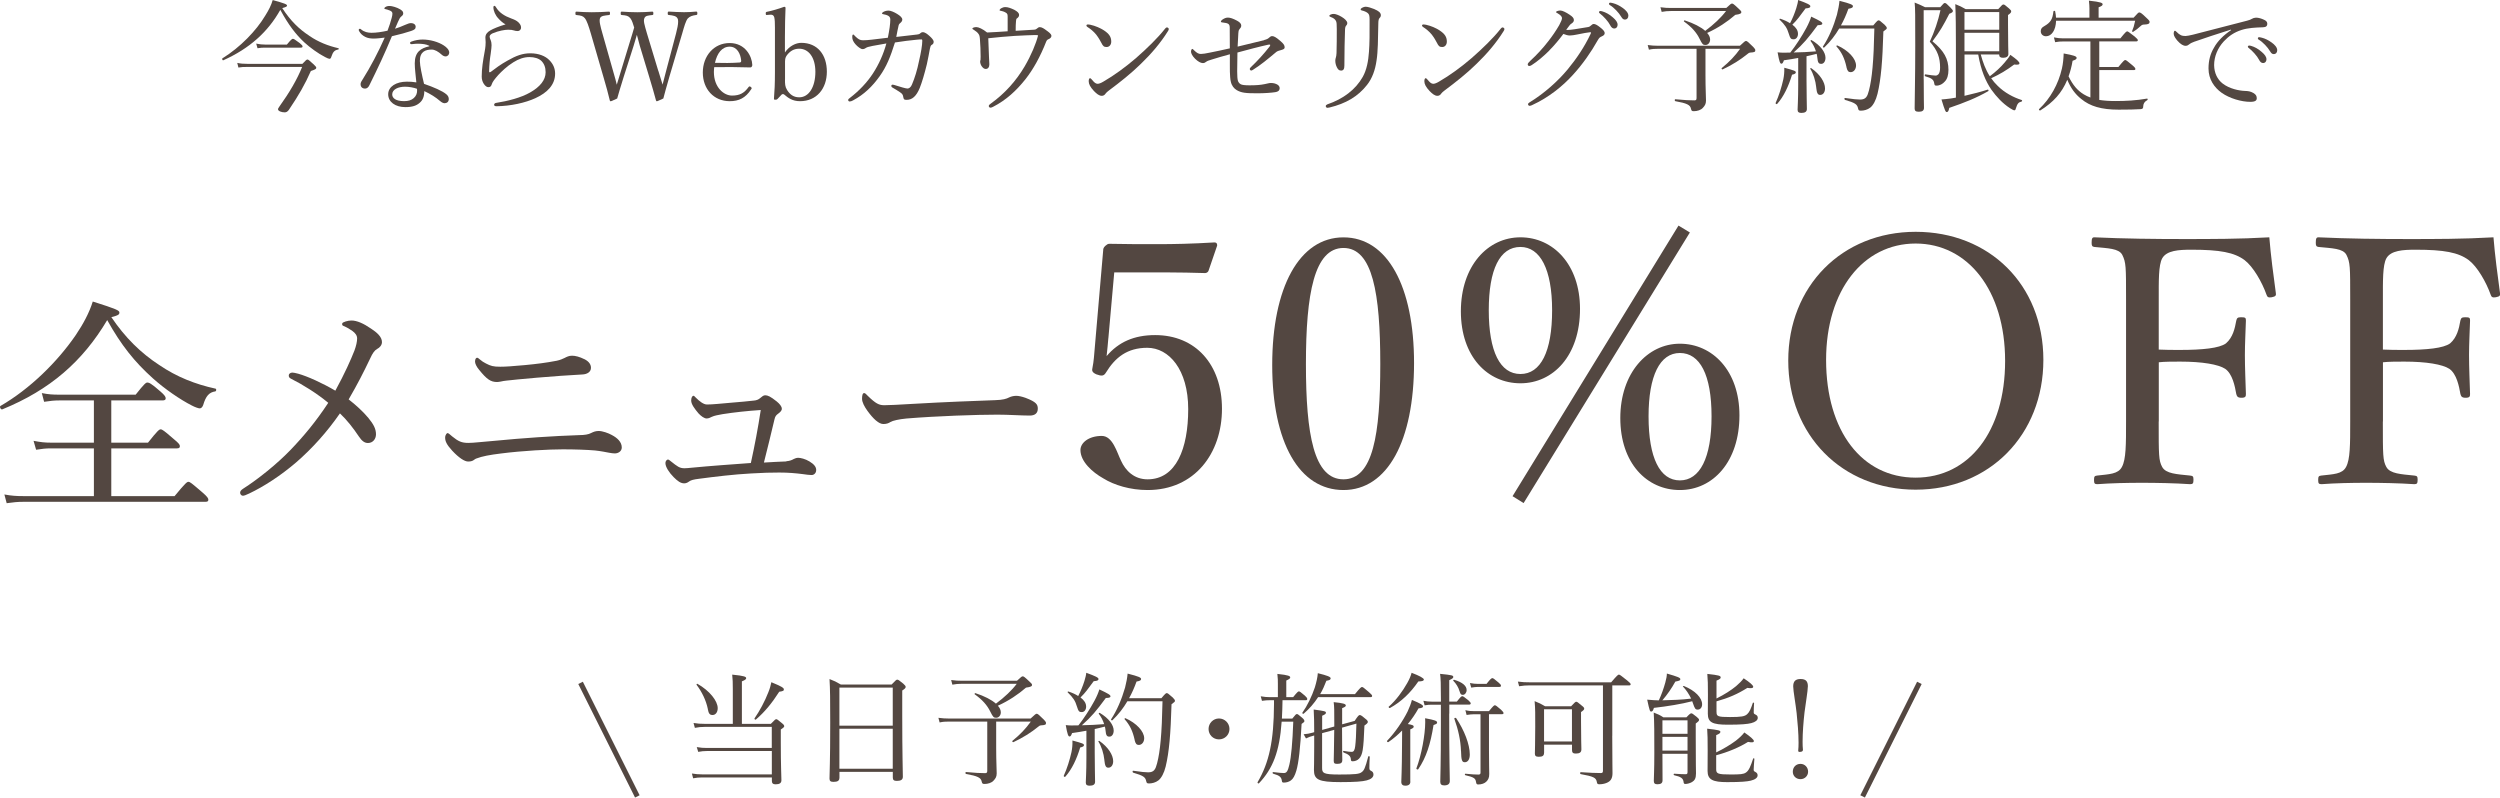 <?xml version="1.0" encoding="UTF-8"?>
<svg id="_レイヤー_2" data-name="レイヤー 2" xmlns="http://www.w3.org/2000/svg" viewBox="0 0 490.17 156.37">
  <defs>
    <style>
      .cls-1 {
        fill: #534741;
      }

      .cls-2 {
        fill: none;
        stroke: #534741;
        stroke-miterlimit: 10;
      }
    </style>
  </defs>
  <g id="_指示" data-name="指示">
    <g>
      <path class="cls-1" d="m60.65,7.03c1.78,1.22,3.72,1.97,5.69,2.42.12.02.1.24-.02.26-.72.12-1.03.43-1.37,1.46-.07.26-.19.36-.36.36-.14,0-.43-.12-.89-.36-1.3-.67-2.9-1.82-4.03-2.86-1.7-1.58-3.14-3.48-4.71-6.38-2.4,4.3-6.02,7.58-11.18,9.89-.14.07-.31-.29-.17-.38,3.5-2.18,6.62-5.4,8.4-8.38.67-1.06,1.18-2.06,1.46-3.05,2.35.65,2.81.84,2.81,1.08,0,.19-.19.29-.94.5,1.63,2.5,3.31,4.13,5.3,5.42Zm-1.37,5.5c.72-.77.84-.86,1.01-.86.14,0,.29.1,1.22.96.41.38.5.53.5.67,0,.22-.22.34-1.06.62-1.15,2.62-2.38,4.75-4.32,7.63-.26.34-.48.48-.82.48-.62,0-1.3-.26-1.3-.6,0-.14.07-.26.31-.6,1.9-2.64,3.46-5.3,4.42-7.71h-10.63c-.86,0-1.27.02-1.87.12l-.22-.91c.62.14,1.22.19,2.06.19h10.68Zm-9.05-3.98c.7.14,1.15.19,1.75.19h4.27c.84-1.03,1.03-1.13,1.18-1.13s.36.1,1.34.84c.43.36.55.5.55.65,0,.17-.1.24-.34.24h-7.03c-.5,0-.89.02-1.46.12l-.26-.91Z"/>
      <path class="cls-1" d="m73.27,7.56c-.6,0-1.18-.07-1.68-.34s-.86-.55-1.2-1.15c-.05-.1-.05-.17-.05-.24,0-.1.12-.19.19-.19.1,0,.17.02.29.14.58.48,1.3.65,2.02.65.96,0,2.04-.17,3.14-.41.36-.94.62-1.75.82-2.52.1-.36.14-.62.14-.84s-.12-.43-.46-.58c-.34-.14-.72-.26-.98-.31-.1-.02-.14-.05-.14-.12,0-.1.1-.19.19-.26.26-.17.48-.22.89-.22.36,0,1.39.26,2.04.67.36.24.58.41.58.77,0,.24-.1.41-.38.62-.26.19-.43.58-.65,1.06-.17.36-.38.86-.58,1.34.62-.19,1.27-.43,1.94-.74.53-.24.91-.36,1.15-.36.62,0,.96.31.96.72s-.24.6-.89.82c-.84.29-2.3.7-3.77,1.03-1.39,3.38-2.83,6.41-4.42,9.62-.19.41-.48.65-.86.65-.41,0-.86-.24-.86-.86,0-.19.05-.41.31-.79,1.68-2.66,3.14-5.47,4.42-8.35-.6.07-1.51.19-2.16.19Zm10.9,1.42c-.65-.34-1.34-.38-2.11-.41-.41,0-.82.02-1.13.07-.14.02-.24.02-.31.02-.12,0-.22-.12-.22-.26,0-.1.1-.19.24-.24.74-.29,1.56-.41,2.23-.41,1.49,0,3.1.48,4.13,1.15.6.38,1.08.89,1.08,1.42,0,.38-.29.74-.72.74-.26,0-.53-.14-.72-.31-.72-.65-1.39-1.03-1.99-1.03-1.15,0-2.33.34-2.33,2.23,0,.89.43,2.88.82,4.49,1.9.65,3.6,1.39,4.37,2.04.38.31.48.65.48.94,0,.5-.31.79-.79.82-.26,0-.55-.12-.89-.41-.89-.77-1.87-1.39-3.12-1.97,0,1.08-.31,1.8-.91,2.3-.62.55-1.42.84-2.81.84-1.97,0-3.36-1.01-3.36-2.52s1.58-2.47,3.65-2.47c.58,0,1.18.02,1.87.14-.1-1.25-.31-2.54-.31-3.72,0-2.23,1.15-2.98,2.86-3.36v-.1Zm-4.75,8.02c-1.34,0-2.52.53-2.52,1.51,0,.72.67,1.32,2.33,1.32.84,0,1.44-.19,1.9-.6.48-.43.65-.94.65-1.46,0-.1,0-.22-.02-.36-.62-.24-1.61-.41-2.33-.41Z"/>
      <path class="cls-1" d="m97.75,3.65c-.62-.6-1.01-1.54-1.01-2.21,0-.22.1-.29.19-.29.12,0,.19.05.31.26.65,1.1,1.73,1.75,3,2.21.53.19,1.06.41,1.42.77.43.43.5.74.5,1.03,0,.43-.34.67-.65.67-.29,0-.55-.05-.74-.12-.31-.1-.6-.14-1.15-.14-.6,0-1.82.19-3.02.7-.38.17-.6.41-.6.65,0,.19.1.46.19.65.14.34.19.7.19,1.03,0,.26-.05.86-.17,1.68-.17,1.03-.29,2.28-.31,3.46,0,.1.02.17.12.17.07,0,.14-.02.29-.14.72-.55,1.82-1.39,3.22-2.16,1.68-.96,2.95-1.42,4.44-1.42,1.66,0,2.95.53,3.74,1.34.77.77,1.13,1.66,1.13,2.64,0,2.18-1.51,3.74-3.87,4.82-1.99.91-4.8,1.54-7.61,1.58-.26,0-.48-.07-.48-.29,0-.19.19-.34.36-.36,2.3-.36,4.9-1.01,6.72-2.06,1.92-1.1,3.02-2.42,3.02-3.96,0-.96-.29-1.68-.84-2.23-.53-.48-1.34-.74-2.33-.74-1.1,0-2.14.38-3.17,1.03-1.25.77-2.3,1.8-2.93,2.47-.72.82-1.13,1.34-1.27,1.78-.14.46-.31.62-.7.62-.31,0-.62-.24-.91-.7-.24-.38-.38-.84-.38-1.39,0-1.51.24-3.07.58-4.9.17-.89.19-1.44.19-1.82,0-.26-.05-.6-.05-.91,0-.62.36-1.06.94-1.39.55-.34,1.78-.84,3.02-1.2-.5-.24-1.03-.74-1.39-1.13Z"/>
      <path class="cls-1" d="m129.07,13.85c.46,1.44.6,1.99.84,2.74.19-.7.34-1.34.72-2.78l1.92-7.25c.24-.94.41-1.73.41-2.3,0-.26-.02-.48-.12-.65-.24-.48-.86-.58-1.7-.67-.17-.02-.22-.05-.22-.31,0-.31.05-.36.22-.36.84.05,2.11.12,3,.12s1.56-.05,2.35-.12c.17,0,.24.05.24.36,0,.26-.07.29-.24.31-.72.1-1.2.24-1.63.67-.41.5-.7,1.56-1.1,2.95l-2.52,8.5c-.67,2.3-.86,3.05-1.18,4.25-1.1.5-1.2.55-1.27.55s-.14-.07-.17-.17c-.38-1.37-.72-2.64-1.32-4.58l-1.85-6.12c-.24-.86-.41-1.56-.58-2.16-.17.6-.36,1.27-.62,2.09l-1.97,6.17c-.74,2.33-.94,3.1-1.27,4.22-1.08.5-1.18.55-1.27.55-.07,0-.14-.05-.17-.14-.36-1.49-.7-2.76-1.25-4.61l-2.47-8.52c-.43-1.46-.79-2.54-1.18-3.02-.36-.43-.72-.53-1.63-.62-.17-.02-.22-.05-.22-.29,0-.34.05-.38.22-.38,1.01.07,1.99.12,2.98.12s2.4-.05,3.36-.12c.17,0,.22.05.22.36,0,.26-.07.29-.22.31-.79.1-1.51.12-1.73.6-.22.53.05,1.54.48,3.05l2.06,7.27c.43,1.46.58,2.06.74,2.74.22-.67.38-1.27.82-2.69l1.7-5.57c.46-1.44.65-2.14.89-2.95-.22-.65-.38-1.37-.77-1.85-.41-.46-.77-.53-1.63-.6-.19-.02-.24-.05-.24-.31,0-.31.02-.36.24-.36.98.07,2.06.12,3.02.12s1.97-.05,2.9-.12c.19,0,.24.05.24.36,0,.26-.05.29-.24.31-.84.1-1.3.12-1.51.6-.24.53-.02,1.22.5,3.02l2.21,7.3Z"/>
      <path class="cls-1" d="m139.97,14.11c0,3.05,1.97,4.63,3.55,4.63s2.42-.53,3.26-1.68c.05-.07.12-.12.19-.12.1,0,.41.17.41.36,0,.07-.02.1-.12.24-1.08,1.66-2.38,2.3-4.18,2.3-3.14,0-5.28-2.38-5.28-5.62s2.16-5.78,5.26-5.78,4.37,2.64,4.44,4.25c0,.17,0,.24-.12.41-.14.14-.24.12-.38.12-2.35-.07-4.85-.1-6.96-.05-.02.19-.07.5-.07.94Zm5.11-1.87c.19,0,.26-.17.24-.38-.12-1.27-.77-2.71-2.26-2.71s-2.45,1.27-2.88,3.17c1.75.05,3.14.05,4.9-.07Z"/>
      <path class="cls-1" d="m153.91,10.27c.86-1.27,2.16-1.87,3.19-1.87,3.19,0,5.02,2.33,5.02,5.66s-2.02,5.78-5.26,5.78c-1.51,0-2.33-.65-3.1-1.3-.14-.12-.36-.12-.5,0l-.77.82c-.19.19-.24.19-.5.19-.22,0-.24-.05-.24-.24.12-1.46.19-2.88.19-5.14V5.38c0-.86-.02-1.56-.14-2.02-.12-.38-.36-.5-.77-.48l-.58.05c-.22.02-.29.05-.31-.24-.02-.29.05-.34.24-.38.91-.17,2.35-.6,3.38-.98.14,0,.26.1.26.19-.07,1.7-.12,3.46-.12,5.74v3.02Zm0,5.33c0,.84,0,1.39.41,2.04.53.84,1.22,1.44,2.38,1.44,1.92,0,3.17-2.06,3.17-4.99s-1.39-4.54-3.17-4.54c-1.06,0-1.75.46-2.35,1.2-.48.6-.43,1.08-.43,1.82v3.02Z"/>
      <path class="cls-1" d="m179.71,6.79c.43-.05.58-.12.67-.22.17-.14.31-.26.55-.26.43,0,.89.36,1.34.77.41.36.79.79.79,1.1,0,.34-.12.48-.43.65-.14.1-.24.34-.31.74-.17.89-.34,1.9-.6,3.05-.46,1.87-.94,3.5-1.39,4.63-.67,1.63-1.49,2.33-2.57,2.33-.48,0-.6-.1-.67-.62-.07-.46-.26-.62-.65-.89-.53-.36-.94-.6-1.44-.89-.19-.1-.24-.22-.24-.34,0-.17.12-.24.29-.24.14,0,.36.1.55.14.82.26,1.97.62,2.33.62.29,0,.67-.24.89-.82.53-1.25,1.01-2.76,1.39-4.66.36-1.51.62-3.07.62-3.86,0-.24-.05-.29-.17-.29-.24,0-.62.02-1.06.07-1.25.12-2.62.29-4.13.53-.89,2.81-1.63,4.7-3,6.62-1.42,1.99-3.05,3.58-5.21,4.73-.22.12-.46.22-.65.22s-.31-.12-.31-.29.14-.26.36-.43c1.78-1.37,3.34-3,4.51-4.8,1.15-1.78,2.04-3.74,2.62-5.86-.82.14-1.82.31-2.69.48-.79.17-1.13.24-1.34.41-.19.14-.38.22-.67.22s-.94-.46-1.37-.96c-.41-.48-.62-.89-.62-1.42,0-.34.07-.48.19-.48.1,0,.17.12.41.36.58.55.89.77,1.51.77.53,0,1.03-.05,1.68-.12,1.08-.14,2.18-.26,3.19-.38.31-1.56.48-2.71.48-3.6-.02-.34-.12-.46-.26-.6-.17-.14-.46-.29-.98-.38-.24-.05-.38-.07-.38-.19,0-.1.1-.22.29-.31.31-.17.65-.24,1.01-.24s1.03.26,1.66.65c.62.38,1.01.74,1.01,1.1,0,.29-.17.48-.36.65-.17.14-.29.24-.36.5-.17.72-.29,1.37-.46,2.26,1.42-.17,2.59-.31,3.98-.46Z"/>
      <path class="cls-1" d="m197.57,3.5c0-.62,0-.82-.38-1.03-.31-.19-.7-.31-1.01-.36-.12-.02-.19-.02-.19-.12s.14-.26.26-.34c.31-.17.53-.26.89-.26.48,0,1.08.22,1.73.53.6.34.94.6.94,1.03,0,.24-.14.46-.41.65-.12.07-.17.17-.19.5-.05.48-.07,1.15-.07,1.94,1.39-.07,2.47-.14,3.62-.22.29-.02.43-.1.58-.24.14-.14.31-.26.55-.26.38,0,.84.31,1.25.62.46.34,1.01.7,1.01,1.1,0,.26-.22.48-.48.6-.31.12-.43.24-.55.53-1.15,2.93-2.52,5.4-4.03,7.32-1.82,2.3-3.84,4.15-6.38,5.45-.19.1-.36.17-.5.17-.22,0-.34-.17-.34-.31,0-.22.14-.29.38-.48,2.81-2.02,4.99-4.49,6.65-7.3,1.3-2.23,2.23-4.46,2.64-6.1-.22-.05-.41-.05-.65-.05-.74,0-2.5.1-3.98.17-1.73.12-3.34.26-5.14.46.05,1.44.1,2.62.14,3.67.02.58.07,1.13.07,1.44,0,.53-.24.91-.72.91-.26,0-.55-.19-.79-.55-.17-.24-.29-.6-.29-.89,0-.12.02-.24.07-.34.02-.1.02-.29.02-.67,0-1.1-.05-2.23-.14-3.43-.05-.58-.1-.74-.29-1.01-.17-.26-.5-.53-.89-.77-.22-.12-.29-.17-.29-.26,0-.17.41-.29.79-.29s1.25.36,2.09,1.06c1.42-.07,2.69-.14,4.03-.24v-2.64Z"/>
      <path class="cls-1" d="m213.77,4.85c1.01.22,1.97.65,2.67,1.1,1.06.7,1.44,1.32,1.44,2.21,0,.62-.38,1.06-.91,1.06s-.72-.19-1.03-.82c-.24-.46-.53-.98-1.01-1.61-.5-.62-1.13-1.13-1.73-1.51-.12-.07-.19-.19-.19-.29s.12-.19.26-.19c.1,0,.24,0,.5.05Zm15.39.84c0,.12-.05.26-.17.43-1.42,2.28-3.26,4.44-5.33,6.43-1.94,1.9-4.01,3.53-6.26,5.21-.26.19-.5.41-.6.55-.19.31-.46.48-.77.48-.55,0-1.01-.41-1.54-.94-.74-.79-1.03-1.37-1.03-1.92,0-.36.1-.6.26-.6.1,0,.17.07.34.26.48.58.77.84,1.15.84.24,0,.62-.12,1.13-.43,2.11-1.22,4.32-2.83,6.41-4.63,2.16-1.9,4.2-3.86,5.71-5.78.12-.14.24-.22.34-.22.14,0,.36.17.36.31Z"/>
      <path class="cls-1" d="m247.85,7.85c.58-.14.79-.29.94-.43.19-.17.38-.34.62-.34.34,0,.72.17,1.58.91.7.6.89.89.89,1.3,0,.24-.19.38-.55.48-.46.12-.91.26-1.08.41-1.8,1.51-3.05,2.54-4.54,3.48-.12.07-.26.17-.41.17-.12,0-.26-.17-.26-.31,0-.1.07-.22.22-.36,1.22-1.15,2.5-2.54,3.65-4.01.07-.1.14-.22.14-.31,0-.07-.05-.1-.12-.1-.1,0-.17,0-.26.02-1.94.43-3.82.94-6.05,1.54-.02,1.06-.05,2.33-.05,3.67,0,.94.05,1.54.14,1.85.07.26.29.58.6.72.26.12.77.19,1.68.19,1.3,0,2.16-.07,2.98-.24.58-.1.82-.22,1.22-.22.55,0,.98.14,1.3.34.26.17.41.41.41.67,0,.48-.34.72-.86.79-.72.12-2.21.22-3.31.22-2.54.02-3.36-.1-4.25-.62-.53-.31-.98-.86-1.15-1.63-.12-.43-.17-1.27-.19-1.99-.02-1.25,0-2.11,0-3.41-1.25.34-2.52.7-3.55,1.03-.58.19-.89.26-1.15.48-.17.14-.34.22-.62.22-.38,0-.96-.31-1.51-.86s-.79-1.08-.79-1.37c0-.31.14-.55.24-.55s.19.1.38.29c.5.48.84.7,1.3.7.41,0,.98-.1,1.75-.26,1.2-.24,2.47-.5,3.94-.84,0-1.87,0-3.36-.02-4.15-.02-.34-.1-.53-.29-.65-.17-.12-.53-.22-1.22-.29-.17-.02-.22-.05-.22-.17s.17-.29.34-.41c.36-.22.65-.36,1.03-.36.46,0,1.01.19,1.78.6.58.31.84.62.84.96,0,.31-.14.48-.31.67-.22.24-.24.5-.26.82-.07,1.01-.1,1.7-.14,2.64,2.26-.53,3.82-.91,5.23-1.27Z"/>
      <path class="cls-1" d="m269.52,1.82c.7.29,1.22.65,1.22,1.15,0,.22-.07.38-.24.55s-.26.43-.26,1.25c-.05,2.88-.07,5.38-.34,7.06-.26,1.9-.86,3.55-1.87,4.82-1.78,2.28-4.2,3.67-7.32,4.42-.14.02-.31.07-.43.07-.19,0-.34-.14-.34-.34,0-.14.12-.26.31-.34,3.12-1.06,5.54-2.9,6.94-5.38.77-1.37,1.1-3.12,1.22-4.92.12-1.56.14-3.6.12-6.29,0-.77-.07-1.08-.38-1.32-.26-.22-.74-.41-1.08-.48-.22-.05-.29-.14-.29-.24s.1-.17.26-.29c.14-.1.5-.22.74-.22.38,0,1.13.24,1.73.48Zm-6.46,1.49c.6.36,1.1.82,1.1,1.22,0,.24-.14.43-.26.55-.1.12-.19.36-.19.98-.07,1.58-.1,3.94-.12,6.82,0,.65-.19.96-.65.96-.43,0-.62-.26-.82-.65-.19-.38-.31-.82-.31-1.3,0-.22.05-.43.12-.65.05-.17.1-.41.12-.84.05-1.58.05-3,.05-4.68,0-.91-.02-1.39-.17-1.63-.22-.38-.48-.55-.98-.74-.19-.07-.31-.14-.31-.24s.12-.19.26-.26c.22-.1.41-.12.65-.12.26,0,.94.22,1.51.58Z"/>
      <path class="cls-1" d="m279.58,4.85c1.01.22,1.97.65,2.66,1.1,1.06.7,1.44,1.32,1.44,2.21,0,.62-.38,1.06-.91,1.06s-.72-.19-1.03-.82c-.24-.46-.53-.98-1.01-1.61-.5-.62-1.13-1.13-1.73-1.51-.12-.07-.19-.19-.19-.29s.12-.19.26-.19c.1,0,.24,0,.5.05Zm15.39.84c0,.12-.05.26-.17.43-1.42,2.28-3.26,4.44-5.33,6.43-1.94,1.9-4.01,3.53-6.26,5.21-.26.19-.5.41-.6.55-.19.31-.46.48-.77.48-.55,0-1.01-.41-1.54-.94-.74-.79-1.03-1.37-1.03-1.92,0-.36.1-.6.26-.6.1,0,.17.07.34.26.48.58.77.84,1.15.84.24,0,.62-.12,1.13-.43,2.11-1.22,4.32-2.83,6.41-4.63,2.16-1.9,4.2-3.86,5.71-5.78.12-.14.24-.22.34-.22.14,0,.36.17.36.31Z"/>
      <path class="cls-1" d="m303.77,9.91c-1.08,1.08-2.33,2.14-3.46,2.86-.22.14-.36.17-.46.17-.19,0-.31-.12-.31-.34,0-.17.22-.41.55-.72,1.18-1.08,2.45-2.45,3.46-3.77.82-1.03,1.54-2.11,2.16-3.17.36-.67.55-1.13.55-1.39s-.24-.58-.86-.94c-.17-.1-.31-.14-.31-.26s.43-.29.86-.29c.36,0,1.13.36,1.82.84.58.38.82.67.82,1.03,0,.26-.14.48-.48.7-.24.14-.36.31-1.03,1.22.12.02.19.02.31.02.29,0,.82-.05,1.37-.14,1.08-.17,1.82-.29,2.64-.43.24-.05.41-.17.55-.31.19-.19.36-.29.55-.29.29,0,.74.26,1.22.65.55.43.91.77.91,1.15,0,.31-.24.48-.55.62-.41.19-.48.24-.77.7-1.37,2.45-3.05,4.82-4.85,6.79-2.02,2.23-4.7,4.46-8.11,6.02-.17.07-.31.12-.46.12s-.29-.17-.29-.31.1-.24.31-.38c2.88-1.75,5.57-4.18,7.44-6.43,1.73-2.09,3.29-4.39,4.54-7.03.02-.07.05-.14.05-.19s-.05-.1-.12-.1c-.36.02-1.68.26-2.62.46-.55.1-.98.19-1.42.19-.36,0-.77-.12-1.25-.31-.77,1.03-1.73,2.21-2.78,3.26Zm10.39-7.68c.65.19,1.37.55,2.09,1.2.58.5.91.94.91,1.44,0,.38-.24.72-.67.72-.31,0-.58-.22-.79-.65-.36-.72-1.32-1.78-2.02-2.3-.1-.07-.17-.17-.17-.24,0-.12.1-.24.26-.24.14,0,.31.05.38.07Zm2.09-1.61c.65.17,1.25.46,1.92.94.58.41,1.1.96,1.1,1.51,0,.48-.29.77-.65.77-.31,0-.5-.12-.77-.58-.43-.74-1.39-1.78-2.21-2.26-.1-.05-.17-.14-.17-.24,0-.12.1-.24.24-.24.12,0,.31.05.53.1Z"/>
      <path class="cls-1" d="m334.39,14.79c0,2.74.1,3.89.1,4.94,0,.67-.24,1.01-.62,1.42-.38.43-1.1.65-1.75.65-.38,0-.48-.05-.58-.5-.14-.72-.79-1.06-3.05-1.46-.17-.02-.17-.41,0-.38,1.75.17,2.86.22,3.72.22.31,0,.43-.1.43-.46v-9.65h-7.56c-.67,0-1.1.02-1.78.17l-.24-.91c.79.1,1.3.14,2.02.14h16.06c.84-.79,1.03-.94,1.2-.94.19,0,.46.22,1.39,1.15.31.34.43.48.43.67,0,.31-.12.41-1.01.46-.19.02-.26.05-.48.24-1.44,1.18-3.14,2.23-4.9,3.05-.12.07-.31-.17-.19-.26,1.56-1.27,2.62-2.4,3.6-3.77h-6.79v5.23Zm4.08-13.23c.84-.79.96-.86,1.13-.86s.31.07,1.27.98c.46.41.55.53.55.7,0,.24-.22.41-1.18.53-1.58,1.37-3.38,2.57-5.52,3.55.38.43.58.86.58,1.3,0,.58-.38,1.06-.91,1.06-.48,0-.62-.12-1.15-1.2-.62-1.27-1.56-2.33-3.07-3.41-.07-.05.05-.24.14-.22,1.78.58,3.17,1.3,4.03,2.06,1.66-1.22,3.17-2.66,4.08-3.89h-10.8c-.7,0-1.15.05-1.82.17l-.24-.91c.89.12,1.37.14,2.04.14h10.87Z"/>
      <path class="cls-1" d="m348.14,20.19c.65-1.42,1.18-3.14,1.51-4.63.14-.7.22-1.42.19-2.28,2.04.55,2.26.65,2.26.91,0,.19-.17.34-.74.46-.67,2.23-1.63,4.3-2.93,5.74-.1.1-.34-.07-.29-.19Zm4.44-8.83c-.86.17-1.78.31-2.81.46-.19.55-.31.67-.5.67-.24,0-.41-.36-.74-2.23.53.05.74.07,1.1.07.46,0,.91-.02,1.39-.02,1.03-1.3,2.26-3.19,3.14-4.82.48-.89.79-1.66.96-2.23,1.8.86,2.18,1.08,2.18,1.37,0,.17-.19.31-.91.31-1.9,2.57-2.76,3.62-4.71,5.35,1.46-.02,2.93-.1,4.37-.22-.22-.7-.55-1.37-1.06-2.04-.05-.07.12-.22.19-.17,1.8,1.06,2.74,2.4,2.74,3.48,0,.67-.34,1.18-.82,1.18s-.7-.17-.79-1.3c-.02-.24-.07-.46-.12-.67-.67.17-1.32.34-1.99.48v4.58c0,2.66.07,5.04.07,5.76,0,.53-.36.77-1.08.77-.5,0-.74-.17-.74-.62s.12-1.97.12-4.94v-5.21Zm-.05-4.75c0,.65-.36,1.1-.86,1.1s-.65-.12-.96-1.13c-.31-1.06-.72-1.7-1.8-2.74-.07-.07.05-.19.14-.17.77.26,1.42.55,1.92.89.5-.96.91-1.97,1.22-2.95.19-.65.34-1.2.36-1.61,1.78.65,2.4.94,2.4,1.22,0,.24-.17.38-.94.43-1.22,1.63-1.58,2.21-2.59,3.19.74.55,1.1,1.15,1.1,1.75Zm3.58,10.54c-.14-1.37-.58-2.71-1.18-3.67-.05-.07.12-.17.19-.12,1.75,1.22,2.71,2.78,2.71,3.98,0,.72-.36,1.27-.94,1.27-.46,0-.67-.29-.79-1.46Zm11.16-12.15c.79-.94.91-1.01,1.06-1.01.17,0,.29.07,1.18.86.36.36.43.5.43.67,0,.14-.1.24-.67.65-.17,5.83-.46,9.36-1.15,12.22-.31,1.27-.84,2.26-1.42,2.71-.55.43-1.27.6-1.82.6-.38,0-.5-.05-.58-.48-.17-.77-.58-1.06-2.54-1.63-.17-.05-.17-.41,0-.38,1.68.24,2.38.31,2.93.31,1.15,0,1.44-.58,1.75-1.78.6-2.28.94-5.76,1.06-12.15h-6.89c-.79,1.34-1.73,2.57-2.93,3.72-.1.1-.34-.07-.26-.19,1.13-1.7,2.09-3.94,2.74-6.22.26-1.01.43-1.94.5-2.74,2.28.58,2.64.79,2.64,1.06,0,.24-.17.38-.89.5-.43,1.2-.91,2.28-1.46,3.26h6.34Zm-5.23,8.16c-.38-1.73-.94-2.9-1.97-4.06-.07-.07.07-.24.17-.19,2.16.96,3.67,2.59,3.67,3.94,0,.7-.43,1.3-1.06,1.3-.43,0-.65-.24-.82-.98Z"/>
      <path class="cls-1" d="m377.18,15.55c0,3.79.05,4.92.05,5.59,0,.53-.31.77-1.01.77-.62,0-.82-.19-.82-.65,0-1.37.12-6.17.12-12.24s0-7.32-.12-8.52c.86.36,1.25.5,2.04.91h2.98c.62-.72.74-.82.89-.82.22,0,.38.14,1.13.91.34.36.46.5.46.65,0,.22-.19.36-.7.55-1.22,2.38-1.8,3.38-3.31,5.4,2.28,1.87,3.14,3.46,3.14,5.59,0,1.06-.24,1.8-.7,2.28-.43.5-1.01.82-1.66.82-.31,0-.38-.1-.43-.46-.1-.67-.46-1.01-1.75-1.37-.17-.05-.14-.41.02-.38.96.14,1.63.24,1.99.24.24,0,.41-.1.55-.24.22-.22.34-.7.34-1.32,0-1.9-.46-3.36-2.02-5.09.89-1.87,1.66-4.15,2.09-6.17h-3.29v13.54Zm7.99,3.24c1.58-.36,3.24-.79,4.56-1.22.12-.05.22.24.12.29-2.38,1.37-4.71,2.28-7.66,3.29-.12.6-.24.82-.5.82-.22,0-.36-.26-1.03-2.47.46-.02,1.06-.1,1.82-.19.31-.05.65-.12,1.01-.17v-10.34c0-3.31-.02-5.78-.12-7.99.89.36,1.22.5,2.04.98h6.38c.74-.84.86-.91,1.01-.91.17,0,.31.07,1.1.77.36.31.43.43.43.58,0,.19-.1.36-.62.72v1.9c0,3.72.07,5.26.07,5.74s-.38.74-1.03.74c-.53,0-.77-.19-.77-.58v-.07h-3.62c.41,1.49.94,2.98,1.78,4.27,1.18-.89,2.14-1.78,2.88-2.66.46-.55.86-1.03,1.15-1.54,1.34.96,1.78,1.39,1.78,1.66,0,.22-.24.34-1.03.24-1.51,1.13-2.83,1.92-4.51,2.69.36.53.79,1.03,1.27,1.49,1.34,1.34,3.07,2.26,4.71,2.78.14.05.1.29-.05.31-.58.14-.79.38-1.08,1.3-.07.31-.17.41-.31.41-.17,0-.43-.17-.84-.41-1.49-.96-2.69-2.28-3.65-3.62-1.15-1.68-2.06-3.82-2.59-6.91h-2.69v8.14Zm6.82-16.42h-6.82v3.46h6.82v-3.46Zm-6.82,7.68h6.82v-3.62h-6.82v3.62Z"/>
      <path class="cls-1" d="m411.6,19.59c.86.14,1.9.22,3.14.22,2.09,0,4.06-.1,6.24-.48.12-.02.14.24.05.29-.62.36-.79.7-.82,1.3,0,.34-.12.43-.48.48-.98.07-2.47.1-4.32.1-3.41,0-5.62-.67-7.34-2.09-1.18-.94-2.04-2.09-2.74-3.77-1.06,2.57-2.71,4.39-5.3,6.02-.12.07-.34-.17-.24-.26,2.21-2.06,3.79-4.9,4.49-7.97.22-.96.31-1.97.34-2.95,1.97.36,2.54.55,2.54.86,0,.24-.12.34-.79.58-.19,1.13-.46,2.14-.79,3.05.86,1.75,1.73,2.76,2.98,3.53.41.24.84.46,1.3.62v-10.99h-5.33c-.55,0-.94.02-1.58.14l-.24-.94c.72.14,1.2.19,1.82.19h11.21c1.01-1.25,1.18-1.37,1.34-1.37.14,0,.31.12,1.46,1.01.5.43.62.58.62.72s-.1.24-.34.24h-7.22v5.02h3.74c1.03-1.25,1.2-1.37,1.34-1.37.17,0,.34.12,1.42,1.03.48.41.58.58.58.72s-.07.22-.31.22h-6.77v5.86Zm-8.47-15.53c-.05,1.87-.89,3.05-1.97,3.05-.6,0-1.03-.41-1.03-.98,0-.46.19-.74.7-1.01,1.2-.7,1.61-1.3,1.78-2.88.02-.14.31-.17.34-.02.1.43.14.86.17,1.25h6.55v-1.8c0-.41-.02-.84-.1-1.54,2.42.26,2.69.46,2.69.72,0,.19-.17.36-.79.58v2.04h6.86c.84-.94.96-1.03,1.1-1.03.19,0,.36.02,1.44,1.08.53.48.6.62.6.79,0,.29-.22.48-.96.5-.36,0-.55.05-.79.29-.58.53-.89.77-1.49,1.15-.07.05-.24-.07-.19-.17.26-.62.38-.98.6-2.02h-15.51Z"/>
      <path class="cls-1" d="m437.4,5.81c-2.64.82-5.35,1.73-7.2,2.38-.34.12-.72.29-1.03.55-.17.14-.34.24-.65.24-.41.02-.98-.29-1.61-1.01-.38-.46-.7-.91-.72-1.34,0-.34.1-.6.22-.6s.22.1.31.19c.7.7,1.06.84,1.8.84.29-.02.82-.1,1.44-.26,3.48-.89,7.08-1.82,10.61-2.74.5-.12.74-.24.94-.36.24-.14.46-.22.82-.24.48,0,1.06.17,1.56.41.34.14.65.38.65.74.02.5-.24.72-.84.74-1.56.05-2.95.12-4.22.53-1.44.46-2.5,1.2-3.46,2.23-1.22,1.32-1.9,3-1.9,4.66.02,1.56.65,2.81,1.66,3.6,1.32,1.03,3.22,1.42,4.39,1.46.62.02,1.06.07,1.66.41.5.29.65.62.65,1.03s-.26.7-1.27.7c-1.73,0-4.06-.67-5.62-1.78-1.44-1.03-2.57-2.64-2.57-4.75,0-1.54.34-2.88,1.08-4.1.67-1.25,1.9-2.47,3.34-3.43l-.02-.1Zm3.98,3.19c.65.19,1.37.55,2.09,1.2.58.5.91.94.91,1.44,0,.38-.24.72-.67.72-.31,0-.58-.22-.79-.65-.36-.72-1.32-1.78-2.02-2.3-.1-.07-.17-.17-.17-.24,0-.12.1-.24.26-.24.14,0,.31.05.38.07Zm2.09-1.61c.65.17,1.25.46,1.92.94.58.41,1.1.96,1.1,1.51,0,.48-.29.77-.65.77-.31,0-.5-.12-.77-.58-.43-.74-1.39-1.78-2.21-2.26-.1-.05-.17-.14-.17-.24,0-.12.1-.24.24-.24.12,0,.31.05.53.1Z"/>
      <path class="cls-1" d="m151.14,141.92c.77-.82.91-.91,1.06-.91s.31.1,1.1.77c.38.29.46.46.46.6s-.05.24-.67.65v2.57c0,4.49.12,6.7.12,7.39,0,.53-.36.79-1.13.79-.5,0-.74-.19-.74-.65v-.7h-13.66c-.67,0-1.13.05-1.78.17l-.24-.94c.77.12,1.3.17,1.99.17h13.68v-4.58h-12.7c-.65,0-1.08.05-1.73.17l-.29-.94c.82.14,1.3.17,1.99.17h12.72v-4.13h-13.18c-.7,0-1.2.05-1.9.19l-.26-.96c.82.14,1.39.17,2.11.17h5.59v-6.77c0-1.25-.02-2.04-.12-2.88,2.45.24,2.74.43,2.74.7,0,.19-.19.36-.84.62v8.33h5.66Zm-12.36-2.93c-.36-1.73-1.18-3.36-2.21-4.73-.05-.07.1-.24.17-.19,2.42,1.37,3.98,3.38,3.98,4.78,0,.79-.41,1.34-1.01,1.34-.55,0-.77-.26-.94-1.2Zm9.15,1.87c1.01-1.46,2.04-3.38,2.71-5.11.29-.7.48-1.39.6-1.99,1.92.79,2.45,1.1,2.45,1.39,0,.26-.07.36-.91.48-1.39,2.18-2.83,3.96-4.58,5.45-.12.1-.34-.1-.26-.22Z"/>
      <path class="cls-1" d="m164.58,152.51c0,.58-.38.79-1.15.79-.58,0-.79-.17-.79-.65,0-1.25.14-3,.14-11.04,0-4.39-.02-6.53-.14-8.47.94.36,1.34.55,2.23,1.08h9.94c.84-.89.96-.96,1.1-.96.19,0,.34.07,1.2.79.38.34.46.48.46.62,0,.22-.12.36-.67.72v4.78c0,7.7.12,11.06.12,12.12,0,.58-.38.82-1.18.82-.58,0-.79-.19-.79-.67v-1.1h-10.46v1.18Zm10.46-17.69h-10.46v7.46h10.46v-7.46Zm-10.46,15.91h10.46v-7.85h-10.46v7.85Z"/>
      <path class="cls-1" d="m195.32,146.7c0,2.74.1,3.89.1,4.94,0,.67-.24,1.01-.62,1.42-.38.43-1.1.65-1.75.65-.38,0-.48-.05-.58-.5-.14-.72-.79-1.06-3.05-1.46-.17-.02-.17-.41,0-.38,1.75.17,2.86.22,3.72.22.31,0,.43-.1.43-.46v-9.65h-7.56c-.67,0-1.1.02-1.78.17l-.24-.91c.79.1,1.3.14,2.02.14h16.06c.84-.79,1.03-.94,1.2-.94.19,0,.46.22,1.39,1.15.31.34.43.48.43.67,0,.31-.12.41-1.01.46-.19.02-.26.05-.48.24-1.44,1.18-3.14,2.23-4.9,3.05-.12.07-.31-.17-.19-.26,1.56-1.27,2.62-2.4,3.6-3.77h-6.79v5.23Zm4.08-13.23c.84-.79.96-.86,1.13-.86s.31.07,1.27.98c.46.41.55.53.55.7,0,.24-.22.41-1.18.53-1.58,1.37-3.38,2.57-5.52,3.55.38.43.58.86.58,1.3,0,.58-.38,1.06-.91,1.06-.48,0-.62-.12-1.15-1.2-.62-1.27-1.56-2.33-3.07-3.41-.07-.05.05-.24.14-.22,1.78.58,3.17,1.3,4.03,2.06,1.66-1.22,3.17-2.66,4.08-3.89h-10.8c-.7,0-1.15.05-1.82.17l-.24-.91c.89.12,1.37.14,2.04.14h10.87Z"/>
      <path class="cls-1" d="m208.57,152.1c.65-1.42,1.18-3.14,1.51-4.63.14-.7.22-1.42.19-2.28,2.04.55,2.26.65,2.26.91,0,.19-.17.34-.74.46-.67,2.23-1.63,4.3-2.93,5.74-.1.1-.34-.07-.29-.19Zm4.44-8.83c-.86.17-1.78.31-2.81.46-.19.55-.31.67-.5.67-.24,0-.41-.36-.74-2.23.53.05.74.07,1.1.07.46,0,.91-.02,1.39-.02,1.03-1.3,2.26-3.19,3.14-4.82.48-.89.79-1.66.96-2.23,1.8.86,2.18,1.08,2.18,1.37,0,.17-.19.31-.91.31-1.9,2.57-2.76,3.62-4.7,5.35,1.46-.02,2.93-.1,4.37-.22-.22-.7-.55-1.37-1.06-2.04-.05-.07.12-.22.19-.17,1.8,1.06,2.74,2.4,2.74,3.48,0,.67-.34,1.18-.82,1.18s-.7-.17-.79-1.3c-.02-.24-.07-.46-.12-.67-.67.17-1.32.34-1.99.48v4.58c0,2.66.07,5.04.07,5.76,0,.53-.36.77-1.08.77-.5,0-.74-.17-.74-.62s.12-1.97.12-4.94v-5.21Zm-.05-4.75c0,.65-.36,1.1-.86,1.1s-.65-.12-.96-1.13c-.31-1.06-.72-1.7-1.8-2.74-.07-.07.05-.19.14-.17.77.26,1.42.55,1.92.89.5-.96.91-1.97,1.22-2.95.19-.65.34-1.2.36-1.61,1.78.65,2.4.94,2.4,1.22,0,.24-.17.38-.94.43-1.22,1.63-1.58,2.21-2.59,3.19.74.55,1.1,1.15,1.1,1.75Zm3.58,10.54c-.14-1.37-.58-2.71-1.18-3.67-.05-.07.12-.17.19-.12,1.75,1.22,2.71,2.78,2.71,3.98,0,.72-.36,1.27-.94,1.27-.46,0-.67-.29-.79-1.46Zm11.16-12.15c.79-.94.91-1.01,1.06-1.01.17,0,.29.07,1.18.86.36.36.43.5.43.67,0,.14-.1.24-.67.65-.17,5.83-.46,9.36-1.15,12.22-.31,1.27-.84,2.26-1.42,2.71-.55.43-1.27.6-1.82.6-.38,0-.5-.05-.58-.48-.17-.77-.58-1.06-2.54-1.63-.17-.05-.17-.41,0-.38,1.68.24,2.38.31,2.93.31,1.15,0,1.44-.58,1.75-1.78.6-2.28.94-5.76,1.06-12.15h-6.89c-.79,1.34-1.73,2.57-2.93,3.72-.1.1-.34-.07-.26-.19,1.13-1.7,2.09-3.94,2.74-6.22.26-1.01.43-1.94.5-2.74,2.28.58,2.64.79,2.64,1.06,0,.24-.17.38-.89.5-.43,1.2-.91,2.28-1.46,3.26h6.34Zm-5.23,8.16c-.38-1.73-.94-2.9-1.97-4.06-.07-.07.07-.24.17-.19,2.16.96,3.67,2.59,3.67,3.94,0,.7-.43,1.3-1.06,1.3-.43,0-.65-.24-.82-.98Z"/>
      <path class="cls-1" d="m241.06,142.93c0,1.13-.91,2.04-2.06,2.04s-2.04-.91-2.04-2.04.91-2.06,2.04-2.06,2.06.91,2.06,2.06Z"/>
      <path class="cls-1" d="m251.29,141.49c-.41,5.9-1.73,9.22-4.46,12.1-.1.1-.34-.1-.26-.22,2.26-3.84,3.19-8.09,3.22-15.31v-.77h-.82c-.48,0-.86.02-1.54.12l-.24-.89c.72.12,1.18.17,1.78.17h1.58v-2.66c0-.55,0-1.03-.1-1.9,2.26.24,2.52.43,2.52.7,0,.17-.14.31-.77.6v3.26h1.34c.82-1.01.98-1.13,1.13-1.13.17,0,.34.12,1.18.84.34.31.46.48.46.65s-.07.24-.31.24h-4.54c-.02,1.2-.05,2.4-.12,3.6h2.04c.62-.79.74-.89.91-.89.14,0,.29.1,1.03.74.36.31.43.5.43.65s-.1.24-.55.55c-.24,4.73-.58,7.63-1.03,9.17-.29.98-.62,1.58-1.06,1.9-.41.31-.94.43-1.39.43-.26,0-.36-.07-.38-.31-.1-.74-.38-1.06-1.73-1.44-.14-.05-.12-.34.02-.31,1.2.14,1.68.19,2.09.19.6,0,.79-.46,1.08-1.63.36-1.51.62-4.34.77-8.45h-2.28Zm14.38-5.4c1.03-1.27,1.22-1.39,1.37-1.39.17,0,.34.12,1.39,1.03.48.41.6.58.6.72,0,.17-.1.24-.34.24h-10.25c-.79,1.22-1.73,2.3-2.83,3.24-.12.1-.34-.07-.26-.19.94-1.32,1.87-3.22,2.45-4.97.31-1.03.53-1.99.58-2.78,1.87.46,2.52.72,2.52,1.01,0,.26-.22.38-.84.48-.34.91-.74,1.8-1.22,2.62h6.84Zm-2.54,6.58c0,3.77.05,5.74.05,6.36,0,.55-.29.74-1.01.74-.53,0-.67-.14-.67-.62,0-.58.07-2.28.1-6.05l-2.38.65v6.79c0,1.03.19,1.32,3.36,1.32s3.94-.1,4.39-.46c.46-.31.7-.79,1.3-3.07.02-.12.29-.07.29.05-.05.72-.07,1.78-.07,2.16,0,.36.07.48.34.6.34.17.46.41.46.74,0,.5-.46.91-1.32,1.13-.84.22-2.18.34-5.14.34-4.37,0-5.21-.5-5.21-2.42,0-.46.05-1.27.05-4.51v-2.21c-.74.19-1.08.31-1.61.58l-.46-.82c.72-.07,1.15-.14,1.73-.31l.34-.1c0-1.8-.02-3.14-.1-4.44,2.18.29,2.4.36,2.4.62,0,.22-.14.34-.74.6v2.78l2.38-.67v-.6c0-2.57,0-3.24-.12-4.18,1.9.19,2.38.36,2.38.65,0,.17-.14.31-.72.53v3.17l2.45-.67c.65-.98.82-1.15,1.01-1.15.22,0,.55.24,1.32.91.19.17.26.31.26.43,0,.19-.17.38-.67.72-.1,2.52-.17,3.7-.34,4.8-.12.77-.36,1.34-.7,1.68-.31.34-.79.53-1.27.53-.26,0-.34-.07-.36-.48-.05-.5-.41-.89-1.42-1.25-.12-.05-.12-.34,0-.31,1.01.17,1.22.19,1.61.19s.58-.36.67-1.1c.12-.94.19-2.21.24-4.44l-2.81.79Z"/>
      <path class="cls-1" d="m276.53,153.23c0,.53-.31.82-1.01.82-.46,0-.77-.22-.77-.74,0-.48.12-2.21.14-7.03,0-1.01.02-2.04.02-3.05-.84.86-1.75,1.63-2.71,2.28-.12.07-.34-.17-.24-.26,1.56-1.61,3.07-3.84,4.03-5.76.38-.82.67-1.58.84-2.26,1.78.74,2.18,1.01,2.18,1.25s-.19.34-.89.41c-.6,1.08-1.3,2.11-2.09,3.07.98.17,1.15.29,1.15.5,0,.19-.1.31-.67.55v10.22Zm-4.22-14.69c1.42-1.25,2.71-3.02,3.6-4.61.41-.72.7-1.39.86-2.02,1.58.6,2.4,1.06,2.4,1.32,0,.24-.26.36-1.08.38-1.56,2.26-3.31,3.96-5.57,5.21-.12.07-.34-.19-.22-.29Zm5.4,12.12c.98-2.59,1.73-6.6,1.73-9.07,0-.22,0-.43-.02-.77,1.94.36,2.35.53,2.35.84,0,.22-.12.29-.7.5-.6,3.74-1.42,6.34-3,8.66-.1.14-.41,0-.36-.17Zm6.43-10.73c0,9.02.12,12.17.12,13.2,0,.58-.38.86-1.1.86-.55,0-.77-.24-.77-.7,0-.77.12-3.31.12-11.28v-3.84h-1.75c-.48,0-.84.02-1.44.12l-.24-.89c.65.12,1.06.17,1.66.17h1.78c0-3.55-.05-4.68-.17-5.45,2.4.24,2.59.31,2.59.62,0,.19-.1.29-.79.62v4.2h1.49c.74-.94.91-1.06,1.06-1.06.17,0,.34.12,1.18.79.36.34.48.48.48.62s-.1.24-.31.24h-3.89v1.75Zm2.02-4.42c-.19-.72-.65-1.46-1.22-2.04-.07-.07.07-.22.17-.19,1.68.5,2.45,1.22,2.45,2.02,0,.5-.34.94-.74.94-.36,0-.48-.14-.65-.72Zm.29,11.71c-.07-2.06-.53-4.15-1.3-6.29-.05-.17.26-.26.36-.12,1.58,2.35,2.67,5.14,2.67,7.13,0,.94-.38,1.51-.98,1.51-.55,0-.7-.38-.74-2.23Zm2.59-7.18c-.5,0-.86.05-1.49.14l-.24-.94c.7.17,1.1.19,1.7.19h2.93c.84-1.03,1.01-1.15,1.15-1.15.17,0,.34.12,1.2.86.38.36.5.53.5.67s-.07.22-.31.22h-2.54v7.15c0,2.86.05,3.53.05,4.56.02.79-.26,1.2-.55,1.49-.34.36-.94.58-1.61.58-.29,0-.36-.1-.43-.48-.1-.7-.36-.94-2.11-1.34-.12-.02-.1-.29.02-.29,1.2.12,1.92.17,2.54.17.31,0,.43-.1.43-.38v-11.45h-1.25Zm-.84-6.12c.65.12,1.08.17,1.63.17h1.63c.79-1.01.98-1.13,1.15-1.13.14,0,.34.12,1.2.86.36.31.48.46.48.6,0,.19-.07.26-.31.26h-4.13c-.46,0-.82.05-1.39.14l-.26-.91Z"/>
      <path class="cls-1" d="m316.11,144.25c0,5.54.07,6.62.05,7.34,0,1.06-.38,1.61-1.18,1.92-.41.17-.94.26-1.37.26-.38,0-.46-.07-.53-.5-.17-.77-.58-1.03-3.14-1.49-.17-.02-.17-.38,0-.38,1.7.12,3.07.17,3.94.17.31,0,.41-.12.41-.46v-16.73h-14.35c-.77,0-1.32.05-2.09.17l-.24-.91c.91.12,1.54.14,2.33.14h15.96c1.18-1.39,1.37-1.51,1.51-1.51.17,0,.34.12,1.61,1.13.58.46.7.62.7.77s-.1.22-.34.22h-3.26v9.86Zm-13.37,3.34c0,.58-.29.79-1.03.79-.58,0-.77-.19-.77-.62,0-.5.07-2.04.07-5.3,0-2.47.02-3.38-.12-4.99.89.36,1.27.53,2.06,1.01h5.09c.74-.79.86-.89,1.01-.89.17,0,.31.1,1.1.77.38.29.46.43.46.58,0,.19-.1.31-.62.67v1.8c0,3.38.07,5.02.07,5.52,0,.58-.34.82-1.1.82-.55,0-.74-.19-.74-.72v-1.03h-5.47v1.61Zm5.47-8.52h-5.47v6.31h5.47v-6.31Z"/>
      <path class="cls-1" d="m329.98,134.67c-.07-.07.07-.19.17-.17,2.21.89,3.58,2.3,3.58,3.6,0,.6-.36,1.03-.84,1.03s-.58-.14-.98-1.3c-.05-.12-.07-.22-.12-.34-2.11.55-4.92,1.01-7.51,1.3-.17.58-.31.72-.53.72-.24,0-.29-.02-.79-2.33,1.13.1,1.58.12,2.28.14.53-1.13.94-2.3,1.27-3.48.22-.77.31-1.34.31-1.78,2.14.62,2.64.82,2.64,1.1,0,.24-.12.31-.98.48-.74,1.34-1.54,2.5-2.54,3.67,1.87-.05,3.77-.1,5.64-.34-.43-.89-1.01-1.75-1.58-2.33Zm-4.03,13.1c0,2.95.02,4.25.02,5.21,0,.55-.29.79-1.01.79-.53,0-.7-.22-.7-.67,0-.7.1-2.02.1-5.4,0-3.94,0-5.95-.12-7.99.79.31,1.18.46,1.9.94h4.51c.65-.7.82-.79.96-.79.17,0,.31.1,1.06.7.36.31.46.43.46.58,0,.19-.1.31-.65.72v2.64c0,5.76.05,6.34.05,7.15,0,.96-.26,1.37-.77,1.68-.41.24-.96.38-1.3.38-.26,0-.34-.07-.38-.5-.12-.6-.48-.91-1.85-1.22-.12-.02-.1-.29.02-.29,1.06.07,1.63.1,2.26.1.26,0,.36-.1.36-.41v-3.6h-4.92Zm4.92-6.53h-4.92v2.64h4.92v-2.64Zm-4.92,5.93h4.92v-2.69h-4.92v2.69Zm10.54,3.67c0,.86.34,1.01,2.83,1.01,1.9,0,2.52-.05,3-.38.58-.38.91-1.2,1.42-2.74.02-.1.24-.05.24.05-.07.86-.14,1.78-.14,2.14,0,.22.07.31.29.41.36.19.48.38.48.7,0,.46-.48.82-1.34,1.03-.72.17-1.85.29-4.63.29s-3.84-.46-3.84-2.18c0-.48.02-1.18.02-3.96,0-2.11-.02-3.31-.1-4.34,2.3.26,2.59.36,2.59.62,0,.22-.12.36-.82.65v3.38c1.51-.72,2.83-1.54,3.86-2.3.67-.53,1.27-1.08,1.66-1.61,1.2.82,1.87,1.42,1.87,1.68-.02.26-.26.34-1.15.17-1.7,1.08-4.03,2.04-6.24,2.62v2.78Zm.07-11.21c0,.82.24.96,2.64.96,2.21,0,2.9-.12,3.38-.58.43-.38.72-1.06,1.1-2.21.02-.1.24-.02.24.07-.05.6-.07,1.32-.07,1.73-.02.29.07.38.31.48.36.17.48.36.48.67,0,.46-.46.82-1.27,1.03-.74.19-1.97.31-4.58.31-3.07,0-3.94-.46-3.94-2.16,0-.43.02-1.08.02-3.74,0-1.94-.02-2.98-.12-4.06,2.3.26,2.62.36,2.62.7,0,.19-.14.34-.82.62v3.5c1.54-.77,2.86-1.61,3.84-2.42.62-.53,1.15-1.06,1.49-1.54,1.2.79,1.87,1.37,1.87,1.66,0,.26-.34.36-1.15.22-1.85,1.18-3.7,1.99-6.05,2.64v2.11Z"/>
      <path class="cls-1" d="m354.51,151.31c0,.82-.67,1.46-1.49,1.46-.89,0-1.51-.65-1.51-1.46,0-.89.62-1.54,1.51-1.54.82,0,1.49.65,1.49,1.54Zm-.05-16.71c0,.82-.43,3.31-.65,5.06-.22,1.92-.38,4.03-.38,5.78,0,.58.02,1.1.07,1.58,0,.24-.17.41-.67.41-.19,0-.26-.1-.26-.26.05-.46.07-.96.07-1.54,0-1.82-.19-4.03-.38-5.83-.17-1.63-.67-4.37-.67-5.21,0-.94.38-1.46,1.44-1.46s1.44.48,1.44,1.46Z"/>
      <path class="cls-1" d="m31.23,71.57c3.42,2.34,7.11,3.78,11.02,4.63.22.04.18.5-.04.54-1.21.18-1.85.9-2.38,2.7-.18.45-.41.63-.68.63-.22,0-.9-.22-1.57-.58-2.21-1.12-5.31-3.24-7.65-5.35-3.55-3.2-6.16-6.44-8.91-11.38-4.81,8.1-11.21,13.68-20.56,17.5-.27.13-.63-.5-.36-.67,5.76-3.33,11.16-8.64,14.76-13.9,1.49-2.21,2.66-4.41,3.33-6.57,4.68,1.48,5.22,1.75,5.22,2.16s-.27.58-1.58.9c2.7,4,5.76,7.02,9.41,9.4Zm3.01,25.69c2.12-2.57,2.43-2.79,2.7-2.79.31,0,.58.22,2.74,2.07.99.85,1.17,1.17,1.17,1.44s-.13.41-.58.41H4.59c-1.17,0-1.98.09-3.28.27l-.45-1.71c1.44.27,2.43.32,3.69.32h13.86v-9.36h-8.41c-1.08,0-1.75.09-2.92.27l-.5-1.75c1.39.27,2.21.36,3.42.36h8.41v-8.28h-6.79c-1.04,0-1.75.09-2.97.27l-.45-1.71c1.35.27,2.2.31,3.42.31h14.98c1.71-2.16,2.02-2.38,2.29-2.38.31,0,.72.13,2.56,1.75.85.72,1.04,1.08,1.04,1.35s-.18.41-.63.41h-10.04v8.28h7.2c1.89-2.39,2.21-2.61,2.47-2.61.32,0,.63.22,2.61,1.93.94.77,1.17,1.08,1.17,1.35,0,.31-.14.45-.58.45h-12.87v9.36h12.42Z"/>
      <path class="cls-1" d="m69.48,68.78c.36-.99.54-1.8.54-2.43,0-.58-.36-1.04-.9-1.44-.5-.36-1.08-.72-1.75-.99-.27-.09-.32-.27-.27-.5.04-.27,1.12-.58,1.8-.58,1.08,0,2.38.58,3.83,1.58,1.17.76,2.16,1.62,2.16,2.65,0,.58-.41,1.08-.95,1.35-.5.27-.9.85-1.35,1.84-1.31,2.75-2.48,5.04-4.23,8.05,1.35,1.04,2.83,2.38,3.87,3.64.99,1.21,1.49,2.12,1.49,3.2,0,.94-.63,1.71-1.58,1.71-.63,0-1.17-.36-1.8-1.31-1.04-1.57-2.34-3.24-3.69-4.5-2.52,3.64-5.4,6.84-8.55,9.58-3.15,2.7-6.39,4.77-9.22,6.12-.63.31-1.04.45-1.26.45-.31,0-.54-.32-.54-.58s.13-.5.54-.77c2.97-1.89,6.66-4.86,9.27-7.56,2.65-2.75,5.04-5.62,7.47-9.31-2.21-1.84-5.04-3.6-7.29-4.72-.36-.18-.45-.36-.45-.63,0-.36.32-.58.72-.58.23,0,.58.09,1.12.22,1.8.5,4.77,1.84,7.29,3.33,1.89-3.46,3.06-6.12,3.73-7.83Z"/>
      <path class="cls-1" d="m119.97,85.3c1.04.54,1.94,1.35,1.94,2.43,0,.77-.72,1.17-1.35,1.17-.27,0-.63-.04-1.12-.13-.72-.13-1.57-.32-2.79-.45-1.44-.13-3.96-.22-6.3-.22-2.66,0-7.88.27-12.1.81-2.21.27-3.69.54-4.86.99-.27.09-.41.27-.67.41-.18.09-.45.18-.95.18-.67,0-1.8-.72-3.1-2.12-1.12-1.21-1.39-1.89-1.39-2.56,0-.58.36-.9.45-.9.23,0,.45.27.95.67,1.17.95,1.84,1.26,3.15,1.26,1.08,0,2.75-.23,5.13-.41,5.54-.54,11.52-.95,16.65-1.12.95,0,1.8-.13,2.29-.41.45-.22.86-.4,1.49-.4.72,0,1.89.4,2.61.81Zm-5.4-14.89c.99.5,1.3,1.12,1.3,1.71,0,.81-.76,1.26-1.67,1.3-2.7.14-5.67.36-8.91.63-3.06.27-4.95.45-6.03.58-.4.05-.72.09-1.08.18-.27.04-.49.09-.72.09-1.26,0-2.02-.54-3.51-2.38-.54-.63-.81-1.26-.81-1.62,0-.54.22-.76.4-.76.14,0,.27.09.58.36.36.32.72.54,1.17.77.94.49,1.44.63,2.79.63,1.04,0,2.38-.09,4.86-.32,2.29-.22,4.14-.45,6.21-.85.67-.14,1.17-.36,1.53-.54.45-.23.86-.45,1.49-.45s1.48.22,2.38.67Z"/>
      <path class="cls-1" d="m154.17,90.43c.72-.04,1.17-.27,1.49-.45.27-.13.54-.22.85-.22.45,0,1.4.22,2.21.72.9.54,1.31,1.08,1.31,1.67,0,.63-.45.99-.9.99-.54,0-.99-.09-1.71-.18-1.39-.18-2.88-.31-4.63-.31-1.44,0-3.38.04-5.54.18-3.38.18-7.06.63-10.17,1.04-1.08.13-1.62.27-1.98.54-.27.22-.63.36-.94.36-.72,0-1.31-.45-2.07-1.21-.9-.9-1.62-2.02-1.62-2.74,0-.5.32-.72.5-.72.13,0,.32.14.58.36,1.26.99,1.67,1.35,2.66,1.35.31,0,.76-.04,1.67-.13,3.28-.32,7.65-.63,11.34-.9.77-3.51,1.4-6.84,1.94-10.39-2.66.18-5.17.45-7.47.81-.95.18-1.58.27-2.16.54-.27.13-.58.31-.99.31-.45,0-1.08-.45-1.58-.99-.76-.9-1.44-1.8-1.44-2.52,0-.58.22-.94.45-.94.13,0,.22.13.4.31.81.81,1.58,1.4,2.25,1.4,1.04,0,2.79-.18,4.82-.36,1.71-.13,3.1-.27,4.36-.41.5-.04.9-.18,1.26-.5.32-.27.63-.54.95-.54.54,0,1.04.23,2.29,1.22.54.45.99.94.99,1.44,0,.41-.45.76-.77.99-.36.27-.54.5-.67,1.08-.63,2.65-1.39,5.8-2.07,8.46,1.57-.09,3.15-.18,4.41-.22Z"/>
      <path class="cls-1" d="m173.21,83.14c-.9,0-1.98-.99-3.15-2.61-.58-.81-1.04-1.67-1.04-2.34,0-.58.09-1.12.4-1.12.23,0,.41.22.72.54,1.57,1.53,2.21,1.84,3.24,1.84.95,0,2.66-.09,5.71-.27,6.12-.36,12.19-.58,16.02-.72,1.53-.04,2.25-.27,2.75-.54.36-.18.9-.31,1.39-.31.45,0,1.08.13,1.84.4,2.12.81,2.39,1.31,2.39,2.12,0,.9-.58,1.35-1.58,1.35-1.71,0-4.14-.18-6.34-.18-4,0-11.97.27-17.86.76-1.44.14-2.66.41-3.11.68-.31.22-.76.4-1.39.4Z"/>
      <path class="cls-1" d="m217.31,66.31c-.07,1.01-.2,2.16-.34,3.51,2.36-2.77,5.4-4.12,9.52-4.12,7.9,0,13.1,5.74,13.1,14.45s-5.33,15.93-14.58,15.93c-3.38,0-6.55-.95-8.71-2.3-2.16-1.21-4.46-3.31-4.46-5.54,0-1.42,1.62-2.77,4.18-2.77,2.16,0,2.97,3.24,3.78,4.86.88,1.96,2.57,3.65,5.2,3.65,5.6,0,7.97-6.01,7.97-13.77s-3.78-12.02-8.03-12.02c-3.92,0-6.28,1.89-8.1,4.86-.41.67-.81.74-1.89.34-.88-.41-.88-.74-.74-1.35.13-.54.2-1.28.27-1.89l1.82-21.06c0-.34.07-.54.41-.88.34-.27.47-.41.81-.41,2.57.07,6.35.07,9.79.07,2.57,0,6.48-.07,10.8-.34.41,0,.54.2.54.61l-1.69,4.93c-.07.27-.41.47-.67.47-2.77-.07-4.66-.13-7.29-.13h-10.53l-1.15,12.89Z"/>
      <path class="cls-1" d="m277.25,71.17c0,15.26-5.2,24.91-13.84,24.91s-13.97-9.25-13.97-24.5,5.33-25.04,13.97-25.04,13.84,9.65,13.84,24.64Zm-21.2.2c0,13.84,1.55,22.61,7.36,22.61s7.22-8.78,7.22-22.61-1.49-22.75-7.22-22.75-7.36,8.98-7.36,22.75Z"/>
      <path class="cls-1" d="m309.79,60.57c0,9.18-5.27,14.58-11.68,14.58s-11.68-5.2-11.68-14.11,5.27-14.51,11.68-14.51,11.68,5.33,11.68,14.04Zm-17.89.27c0,8.1,2.23,12.49,6.21,12.49s6.21-4.39,6.21-12.49-2.36-12.42-6.21-12.42c-4.05,0-6.21,4.39-6.21,12.42Zm4.66,36.45l32.54-53.06,2.23,1.35-32.6,53.06-2.16-1.35Zm44.49-15.86c0,9.11-5.2,14.65-11.68,14.65s-11.68-5.27-11.68-14.11,5.33-14.58,11.68-14.58,11.68,5.27,11.68,14.04Zm-17.82.2c0,8.17,2.23,12.56,6.14,12.56s6.21-4.39,6.21-12.56-2.29-12.42-6.21-12.42-6.14,4.46-6.14,12.42Z"/>
      <path class="cls-1" d="m400.64,70.56c0,14.72-10.6,25.45-25.04,25.45s-24.98-10.73-24.98-25.31,10.53-25.25,24.98-25.25,25.04,10.4,25.04,25.11Zm-42.6,0c0,14.04,7.09,23.09,17.55,23.09s17.55-9.05,17.55-22.88-7.29-23.02-17.55-23.02-17.55,9.18-17.55,22.82Z"/>
      <path class="cls-1" d="m423.25,82.64c0,6.68,0,7.63.68,8.91.74,1.35,2.9,1.42,5.47,1.69.54.07.67.14.67.81,0,.74-.13.88-.67.88-2.9-.2-6.62-.27-9.45-.27s-6.08.07-8.71.27c-.54,0-.67-.14-.67-.81,0-.74.13-.81.61-.88,2.36-.27,4.12-.27,4.86-1.69.81-1.49.81-4.39.81-8.91v-23.96c0-6.41,0-7.22-.74-8.71-.67-1.28-2.83-1.28-5.47-1.55-.41-.07-.54-.2-.54-.81,0-.88.13-1.08.54-1.08,5.67.27,12.02.34,17.42.34s11,0,16.88-.34c.27,3.44.81,7.49,1.28,10.94.07.41,0,.67-.81.81-.67.13-.88-.07-1.01-.47-.88-2.5-2.63-5.54-4.32-6.82-2.02-1.49-4.79-2.03-10.4-2.03-2.5,0-4.86.14-5.74,1.69-.74,1.35-.68,4.46-.68,8.03v9.86c1.08.07,2.9.07,4.19.07,4.39,0,7.7-.34,8.98-1.28,1.35-1.15,1.75-2.9,2.03-4.46.13-.47.2-.67.94-.67.88,0,.95.13.95.67-.07,2.29-.2,4.52-.2,6.75,0,2.5.13,5.26.2,7.63,0,.47-.07.74-.88.74s-.88-.34-1.01-.74c-.27-1.55-.74-3.92-2.16-4.93-1.35-.88-4.52-1.42-8.84-1.42-1.28,0-3.11,0-4.19.13v11.61Z"/>
      <path class="cls-1" d="m467.2,82.64c0,6.68,0,7.63.68,8.91.74,1.35,2.9,1.42,5.47,1.69.54.07.67.14.67.81,0,.74-.13.88-.67.88-2.9-.2-6.62-.27-9.45-.27s-6.08.07-8.71.27c-.54,0-.67-.14-.67-.81,0-.74.13-.81.61-.88,2.36-.27,4.12-.27,4.86-1.69.81-1.49.81-4.39.81-8.91v-23.96c0-6.41,0-7.22-.74-8.71-.67-1.28-2.83-1.28-5.47-1.55-.41-.07-.54-.2-.54-.81,0-.88.13-1.08.54-1.08,5.67.27,12.02.34,17.42.34s11,0,16.88-.34c.27,3.44.81,7.49,1.28,10.94.07.41,0,.67-.81.81-.67.13-.88-.07-1.01-.47-.88-2.5-2.63-5.54-4.32-6.82-2.03-1.49-4.79-2.03-10.4-2.03-2.5,0-4.86.14-5.74,1.69-.74,1.35-.68,4.46-.68,8.03v9.86c1.08.07,2.9.07,4.19.07,4.39,0,7.7-.34,8.98-1.28,1.35-1.15,1.75-2.9,2.02-4.46.14-.47.2-.67.95-.67.88,0,.95.13.95.67-.07,2.29-.2,4.52-.2,6.75,0,2.5.13,5.26.2,7.63,0,.47-.07.74-.88.74s-.88-.34-1.01-.74c-.27-1.55-.74-3.92-2.16-4.93-1.35-.88-4.52-1.42-8.84-1.42-1.28,0-3.11,0-4.19.13v11.61Z"/>
      <line class="cls-2" x1="113.83" y1="133.89" x2="124.96" y2="156.15"/>
      <line class="cls-2" x1="376.33" y1="133.89" x2="365.2" y2="156.15"/>
    </g>
  </g>
</svg>